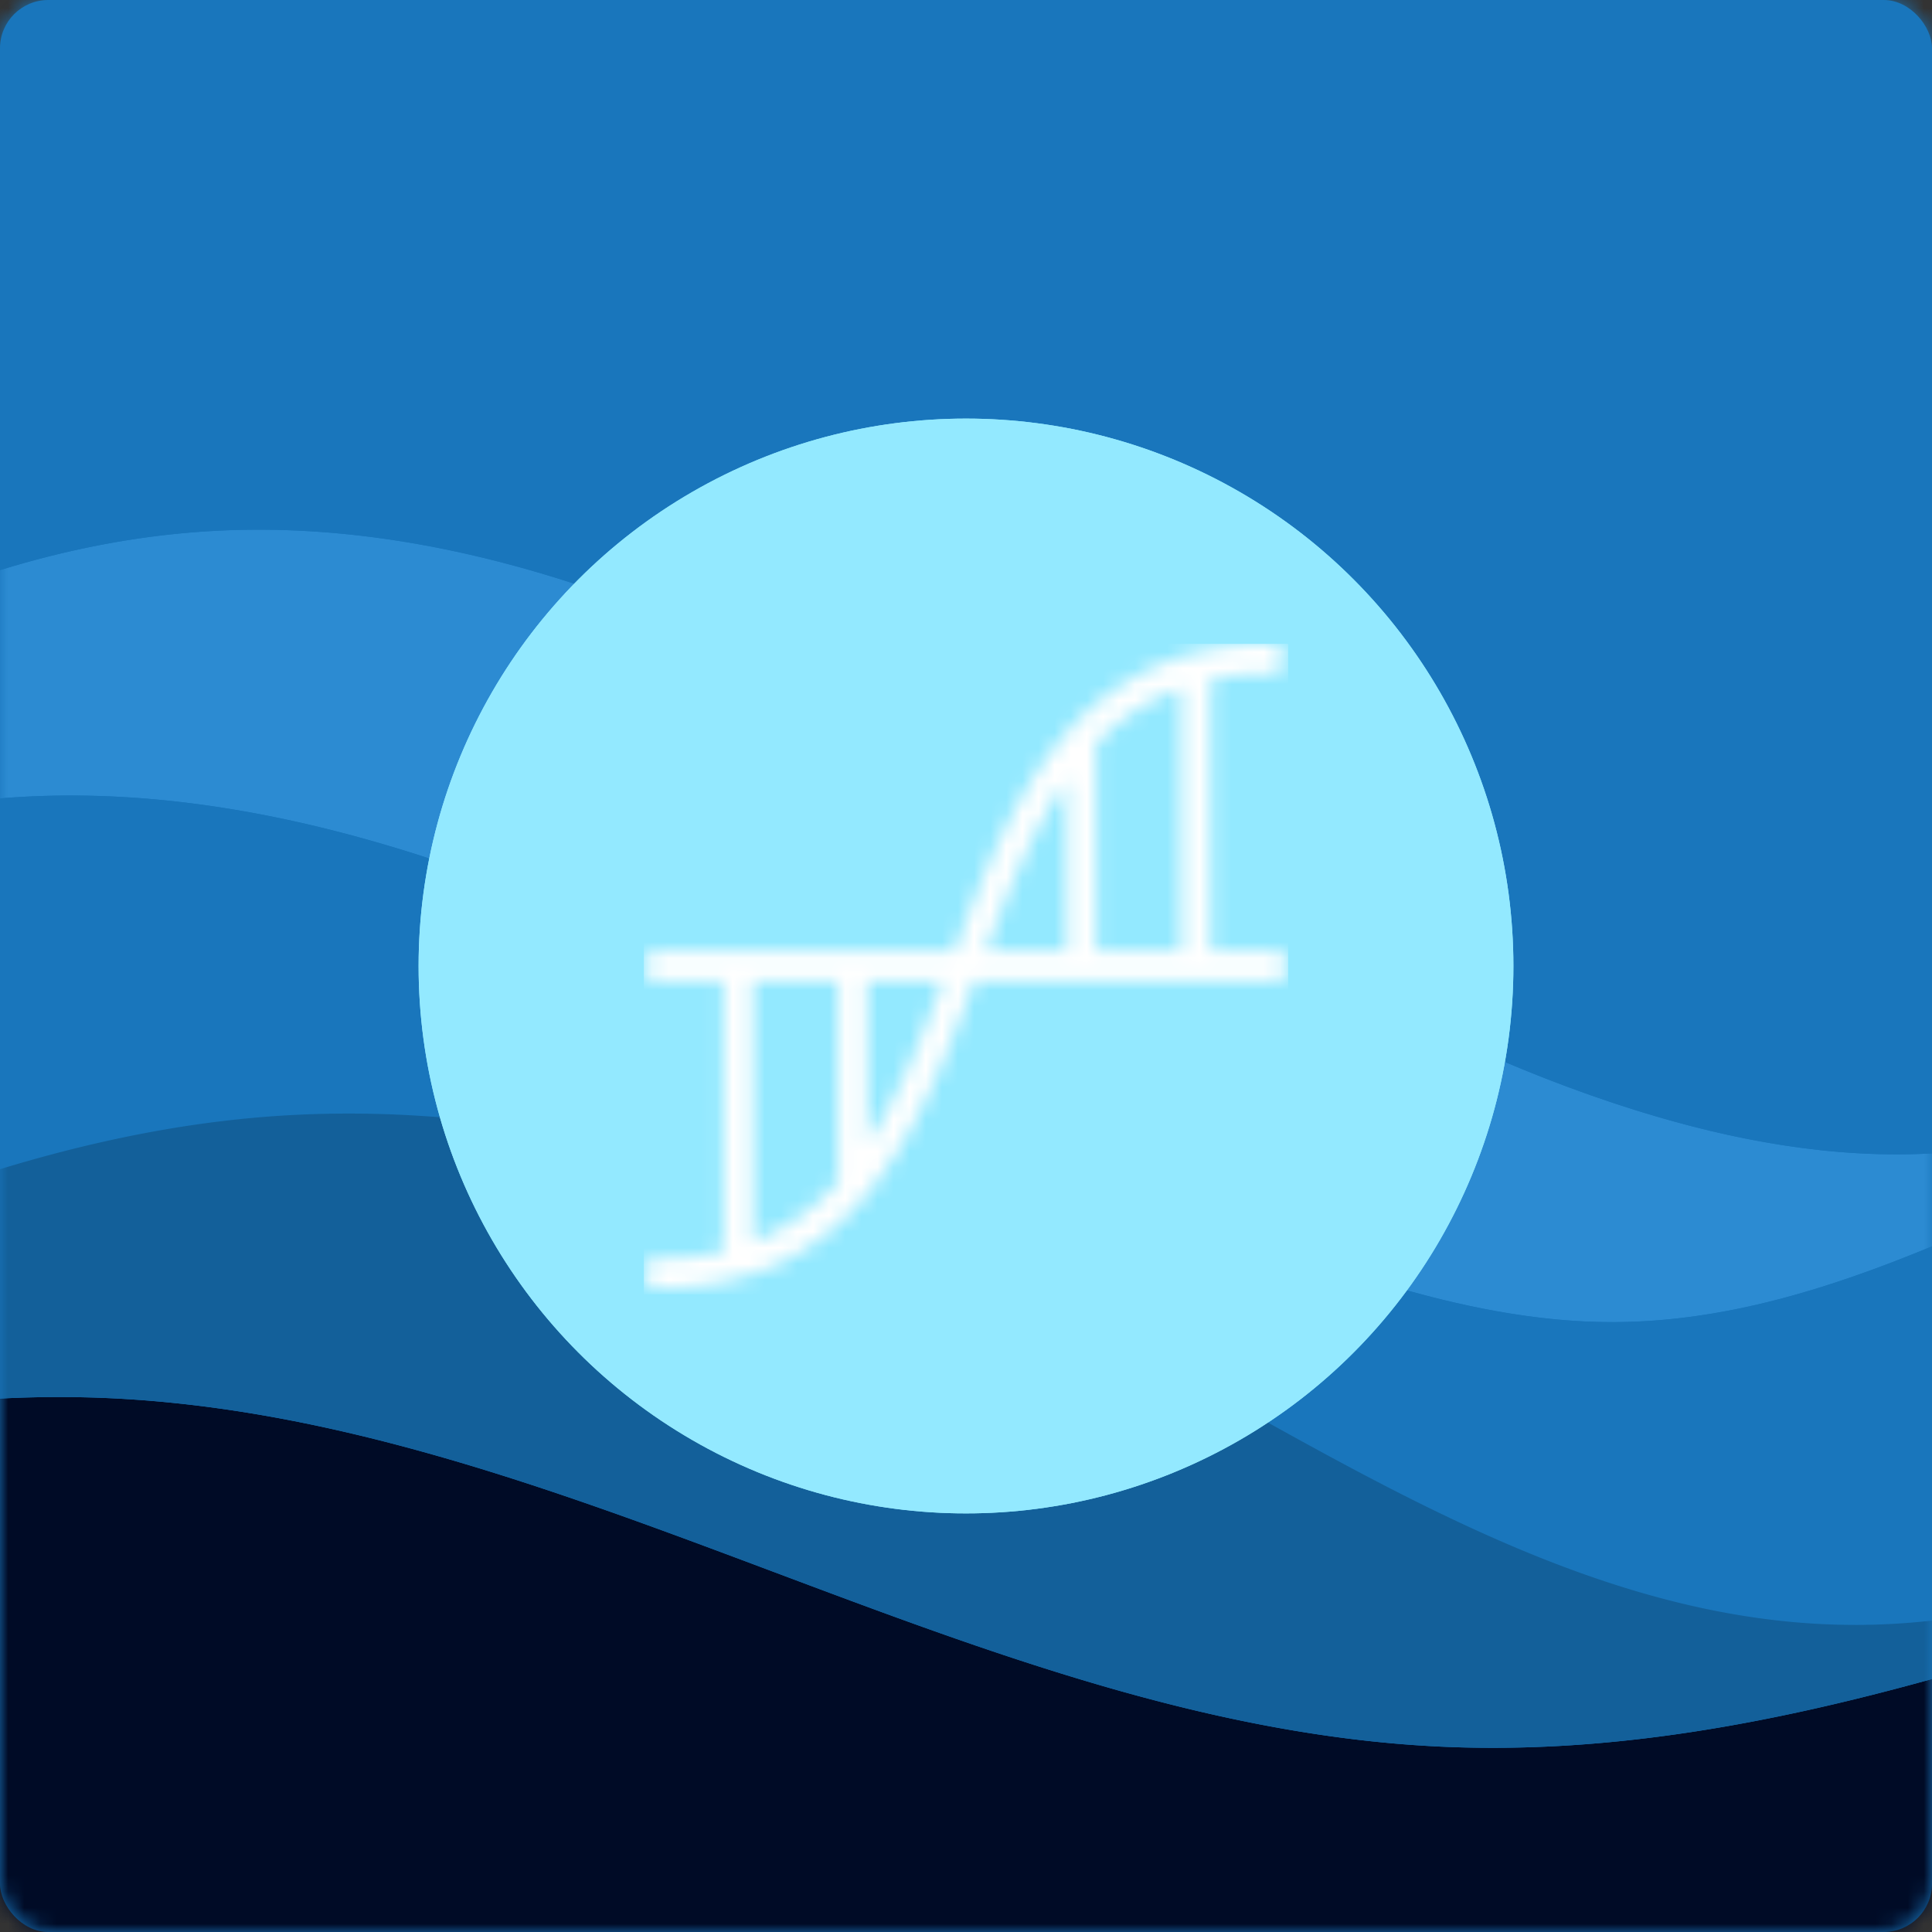 <svg fill="none" xmlns="http://www.w3.org/2000/svg" viewBox="0 0 120 120"><rect x="0" y="0" width="120" height="120" fill="#333333" stroke="none"/><rect width="120" height="120" rx="3" fill="#1976BC"/><mask id="a" style="mask-type:alpha" maskUnits="userSpaceOnUse" x="0" y="0" width="120" height="120"><rect width="120" height="120" rx="3" fill="#fff"/></mask><g fill-rule="evenodd" clip-rule="evenodd" mask="url(#a)"><path d="M42.89 59.966C57.147 66.8 70.787 75.204 85.94 79.73c4.65 1.388 9.454 2.405 14.308 2.388 6.852-.024 13.373-2.07 19.752-4.704V71.64l-.023.001c-6.172.337-12.352-.808-18.254-2.643-15.496-4.818-29.068-14.22-43.182-22.227-14.115-8.007-29.769-14.862-45.959-13.752C8.254 33.315 4.07 34.159 0 35.41V49.59c14.746-1.213 29.468 3.943 42.89 10.377Z" fill="#2C8BD2"/><path d="M58.54 46.77c14.115 8.006 27.687 17.409 43.183 22.227 5.902 1.835 12.082 2.98 18.254 2.643l.023-.001V0H0v35.411c4.07-1.252 8.254-2.096 12.582-2.393 16.19-1.11 31.844 5.745 45.959 13.752ZM100.248 82.119c-4.854.017-9.659-1-14.309-2.388-15.15-4.527-28.791-12.93-43.05-19.765C29.47 53.532 14.746 48.376 0 49.589v23.03c5.23-1.59 10.537-2.736 15.954-3.208 18.453-1.605 36.735 4.861 53.076 13.582 14.732 7.861 29.46 17.918 46.158 17.933a43.098 43.098 0 0 0 4.812-.269V77.415c-6.379 2.634-12.9 4.68-19.752 4.704Z" fill="#1976BC"/><path d="M89.862 108.502c-29.157-1.19-55.208-20.933-84.379-21.707A70.961 70.961 0 0 0 0 86.867V120h120v-15.714c-9.912 2.75-19.914 4.633-30.138 4.216Z" fill="#000B26"/><path d="M115.188 100.926c-16.698-.015-31.426-10.072-46.159-17.933-16.34-8.72-34.622-15.187-53.075-13.582C10.537 69.883 5.23 71.03 0 72.62v14.248a71.011 71.011 0 0 1 5.483-.072c29.17.774 55.222 20.517 84.379 21.707 10.224.417 20.226-1.466 30.138-4.216v-3.629c-1.586.177-3.189.27-4.812.269Z" fill="#13609A"/></g><circle cx="60" cy="60" r="34" fill="#93E9FF"/><circle cx="60" cy="60" r="34" fill="#93E9FF"/><g><mask id="b" style="mask-type:alpha" maskUnits="userSpaceOnUse" x="40" y="40" width="40" height="40"><path fill-rule="evenodd" clip-rule="evenodd" d="M53.87 60.918h4.707c-1.384 3.672-2.814 7.238-4.714 10.121l.008-10.121Zm-7.106 0h5.277v12.5a13.932 13.932 0 0 1-4.17 3.215c-.358.176-.727.336-1.111.484v-16.2h.004Zm14.455-1.828c1.465-3.883 2.977-7.641 5.052-10.618v10.621h-5.052v-.003Zm12.144 0h-5.277V46.199a13.72 13.72 0 0 1 3.886-2.86c.46-.227.934-.426 1.418-.597v16.363l-.027-.015Zm-2.204-17.4a16.105 16.105 0 0 0-5.393 4.403c-2.93 3.617-4.73 8.328-6.498 13H40.982a.916.916 0 0 0-.822.408.926.926 0 0 0-.06.92c.144.296.435.49.762.512h4.072v16.798a17.306 17.306 0 0 1-3.956.425.919.919 0 0 0-.975.86.92.92 0 0 0 .855.98h.12a17.1 17.1 0 0 0 7.706-1.66 16.048 16.048 0 0 0 5.359-4.422c2.93-3.621 4.733-8.309 6.486-12.996h18.559A.916.916 0 0 0 80 60a.916.916 0 0 0-.913-.918H75.2v-16.88a17.78 17.78 0 0 1 3.668-.363.916.916 0 0 0 .913-.918.916.916 0 0 0-.913-.918h-.015a17.12 17.12 0 0 0-7.69 1.66l-.005.028Z" fill="#fff"/></mask><g mask="url(#b)"><path fill="#fff" d="M40 40h40v40.384H40z"/><path fill="#fff" d="M40 40h40v40.385H40z"/><mask id="c" style="mask-type:alpha" maskUnits="userSpaceOnUse" x="40" y="40" width="40" height="41"><path fill="#fff" d="M40 40h40v40.385H40z"/></mask></g></g></svg>